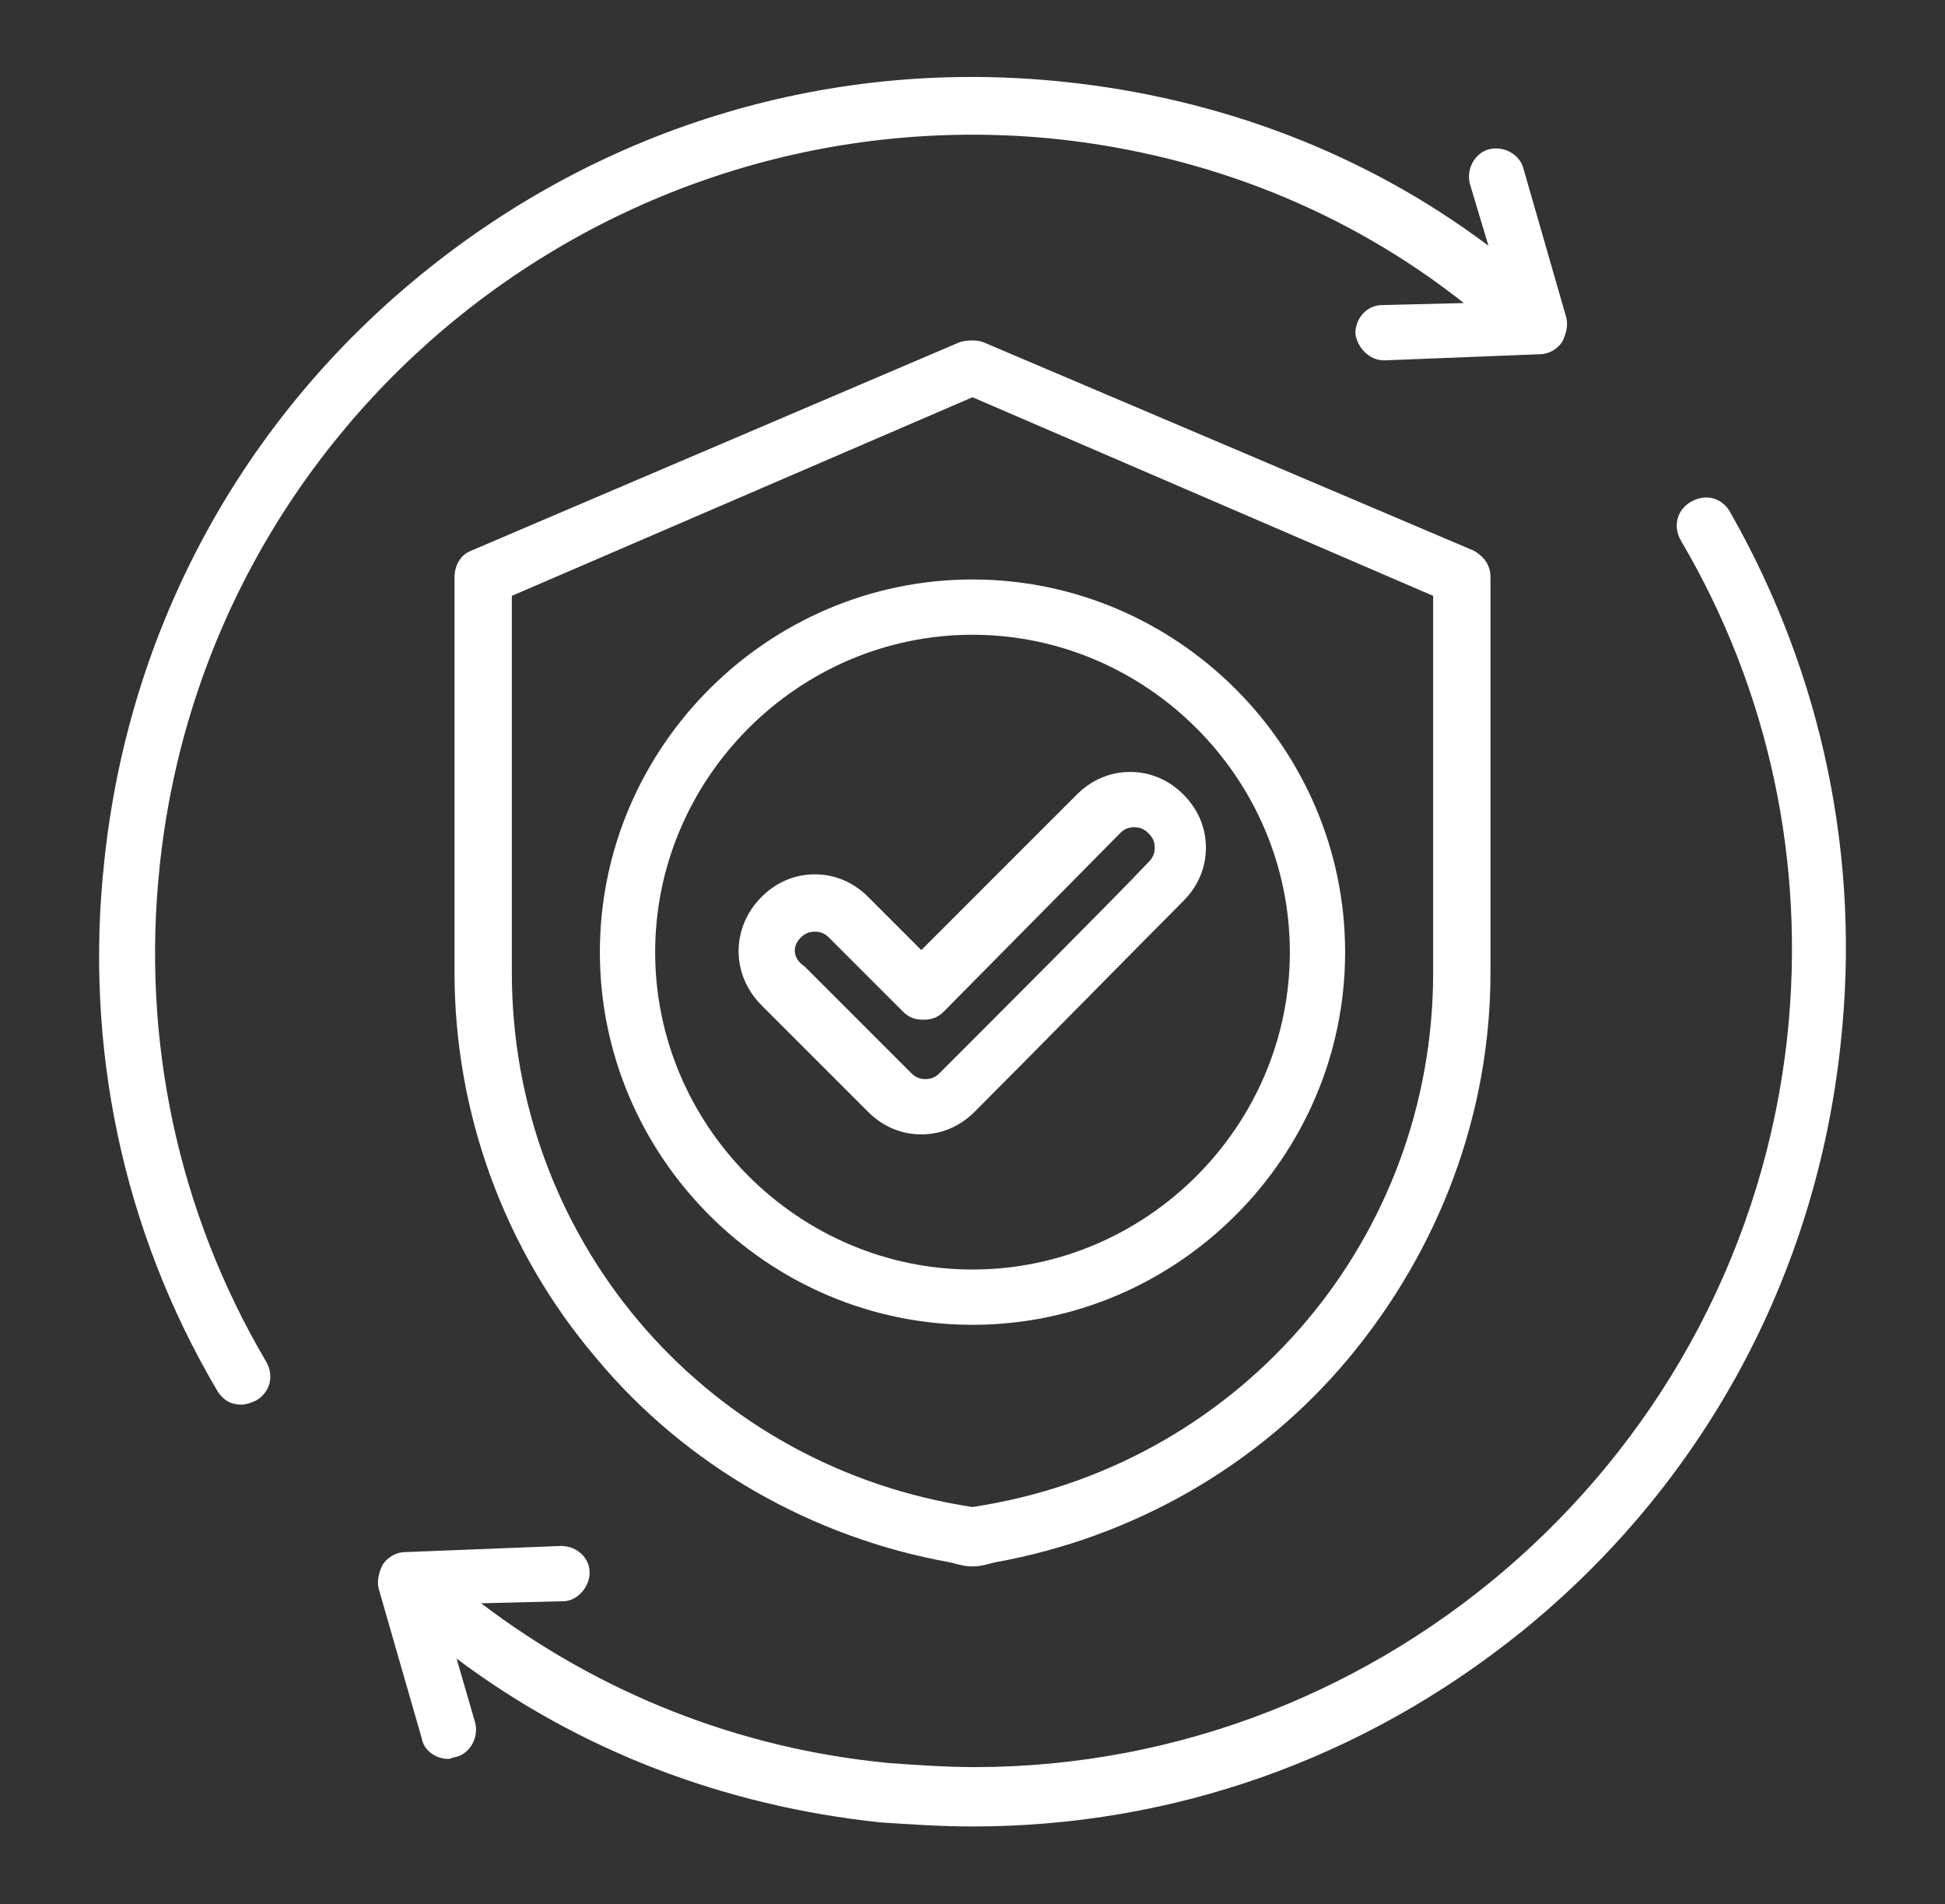 <svg xmlns="http://www.w3.org/2000/svg" xmlns:xlink="http://www.w3.org/1999/xlink" id="Capa_1" x="0px" y="0px" viewBox="0 0 95 93" style="enable-background:new 0 0 95 93;" xml:space="preserve"><rect x="0" y="0" width="95" height="93" fill="#333333" stroke="none"/><style type="text/css">	.st0{fill:#FFFFFF;}</style><path class="st0" d="M48,16.7c-0.3-0.1-0.7-0.1-1.1,0L23,26.9c-0.5,0.2-0.8,0.7-0.8,1.3v19.3c0,6.8,2.4,13.5,6.9,18.8 c4.4,5.3,10.6,8.8,17.3,10c0.4,0.1,0.7,0.2,1.1,0.2c0.4,0,0.7-0.1,1.1-0.2c6.7-1.2,12.9-4.7,17.3-10c4.4-5.3,6.9-11.9,6.9-18.8V28.2 c0-0.6-0.3-1-0.8-1.3L48,16.7z M70,47.5c0,12.9-9.2,23.8-21.9,26l-0.6,0.1l-0.6-0.1C34.2,71.3,25,60.4,25,47.5V29.1l22.5-9.7 L70,29.1V47.5z M29.3,46.5c0,10,8.2,18.2,18.2,18.2s18.2-8.2,18.2-18.2s-8.2-18.2-18.2-18.2S29.3,36.5,29.3,46.5z M47.5,31 C56,31,63,38,63,46.5S56,62,47.5,62S32,55,32,46.5S39,31,47.5,31z M37.2,49.1l5.2,5.2c0.7,0.7,1.6,1.1,2.6,1.1c1,0,1.9-0.4,2.6-1.1 c2.8-2.8,8.6-8.7,10.2-10.3c0.7-0.7,1.1-1.6,1.1-2.6c0-1-0.4-1.9-1.1-2.6c-0.7-0.7-1.6-1.1-2.6-1.1c0,0,0,0,0,0 c-1,0-1.9,0.4-2.6,1.1L45,46.4l-2.6-2.6c-0.7-0.7-1.6-1.1-2.6-1.1c-1,0-1.9,0.4-2.6,1.1C35.7,45.3,35.7,47.6,37.2,49.1z M39.1,45.8 c0.2-0.2,0.4-0.3,0.7-0.3s0.5,0.1,0.7,0.3l3.6,3.6c0.3,0.3,0.6,0.4,1,0.4c0,0,0,0,0,0c0.4,0,0.7-0.1,1-0.4l8.6-8.7 c0.2-0.2,0.4-0.3,0.7-0.3c0,0,0,0,0,0c0.3,0,0.5,0.1,0.7,0.3c0.2,0.2,0.3,0.4,0.3,0.7c0,0.3-0.1,0.5-0.3,0.7 c-1.6,1.7-7.4,7.5-10.2,10.3c-0.2,0.2-0.4,0.3-0.7,0.3c-0.3,0-0.5-0.1-0.7-0.3l-5.2-5.2C38.7,46.8,38.7,46.2,39.1,45.8z M13,66.5 c0.4,0.7,0.2,1.5-0.5,1.9c-0.2,0.1-0.5,0.2-0.7,0.2c-0.5,0-0.9-0.2-1.2-0.7C6,60.1,4.1,51.1,5.1,42c1.2-11.3,6.7-21.5,15.6-28.7 c8.9-7.2,20-10.5,31.3-9.3c7.6,0.8,14.7,3.5,20.7,8L71.8,9c-0.2-0.7,0.2-1.5,0.9-1.7c0.7-0.2,1.5,0.2,1.7,0.9l2.1,7.3 c0.1,0.4,0,0.8-0.2,1.2c-0.2,0.3-0.6,0.6-1.1,0.6l-7.6,0.3c0,0,0,0,0,0c-0.7,0-1.3-0.6-1.4-1.3c0-0.8,0.6-1.4,1.3-1.4l4-0.1 C65.8,10.3,59,7.6,51.7,6.8C29.8,4.5,10.1,20.4,7.8,42.3C6.9,50.8,8.7,59.2,13,66.5z M89.9,51c-1.2,11.3-6.7,21.5-15.6,28.7 c-7.7,6.2-17,9.5-26.8,9.5c-1.5,0-3-0.1-4.5-0.2c-7.6-0.8-14.7-3.5-20.7-8l0.9,3.1c0.2,0.7-0.2,1.5-0.9,1.7c-0.1,0-0.3,0.1-0.4,0.1 c-0.6,0-1.2-0.4-1.3-1l-2.1-7.3c-0.1-0.4,0-0.8,0.2-1.2c0.2-0.3,0.6-0.6,1.1-0.6l7.6-0.3c0.8,0,1.4,0.6,1.4,1.3s-0.6,1.4-1.3,1.4 l-4,0.1c5.8,4.4,12.6,7.1,19.9,7.8c1.4,0.1,2.8,0.2,4.2,0.2c20.1,0,37.5-15.3,39.7-35.7c0.9-8.5-0.9-16.9-5.2-24.2 c-0.4-0.7-0.2-1.5,0.5-1.9c0.7-0.4,1.5-0.2,1.9,0.5C89,32.9,90.9,41.9,89.9,51z"></path></svg>